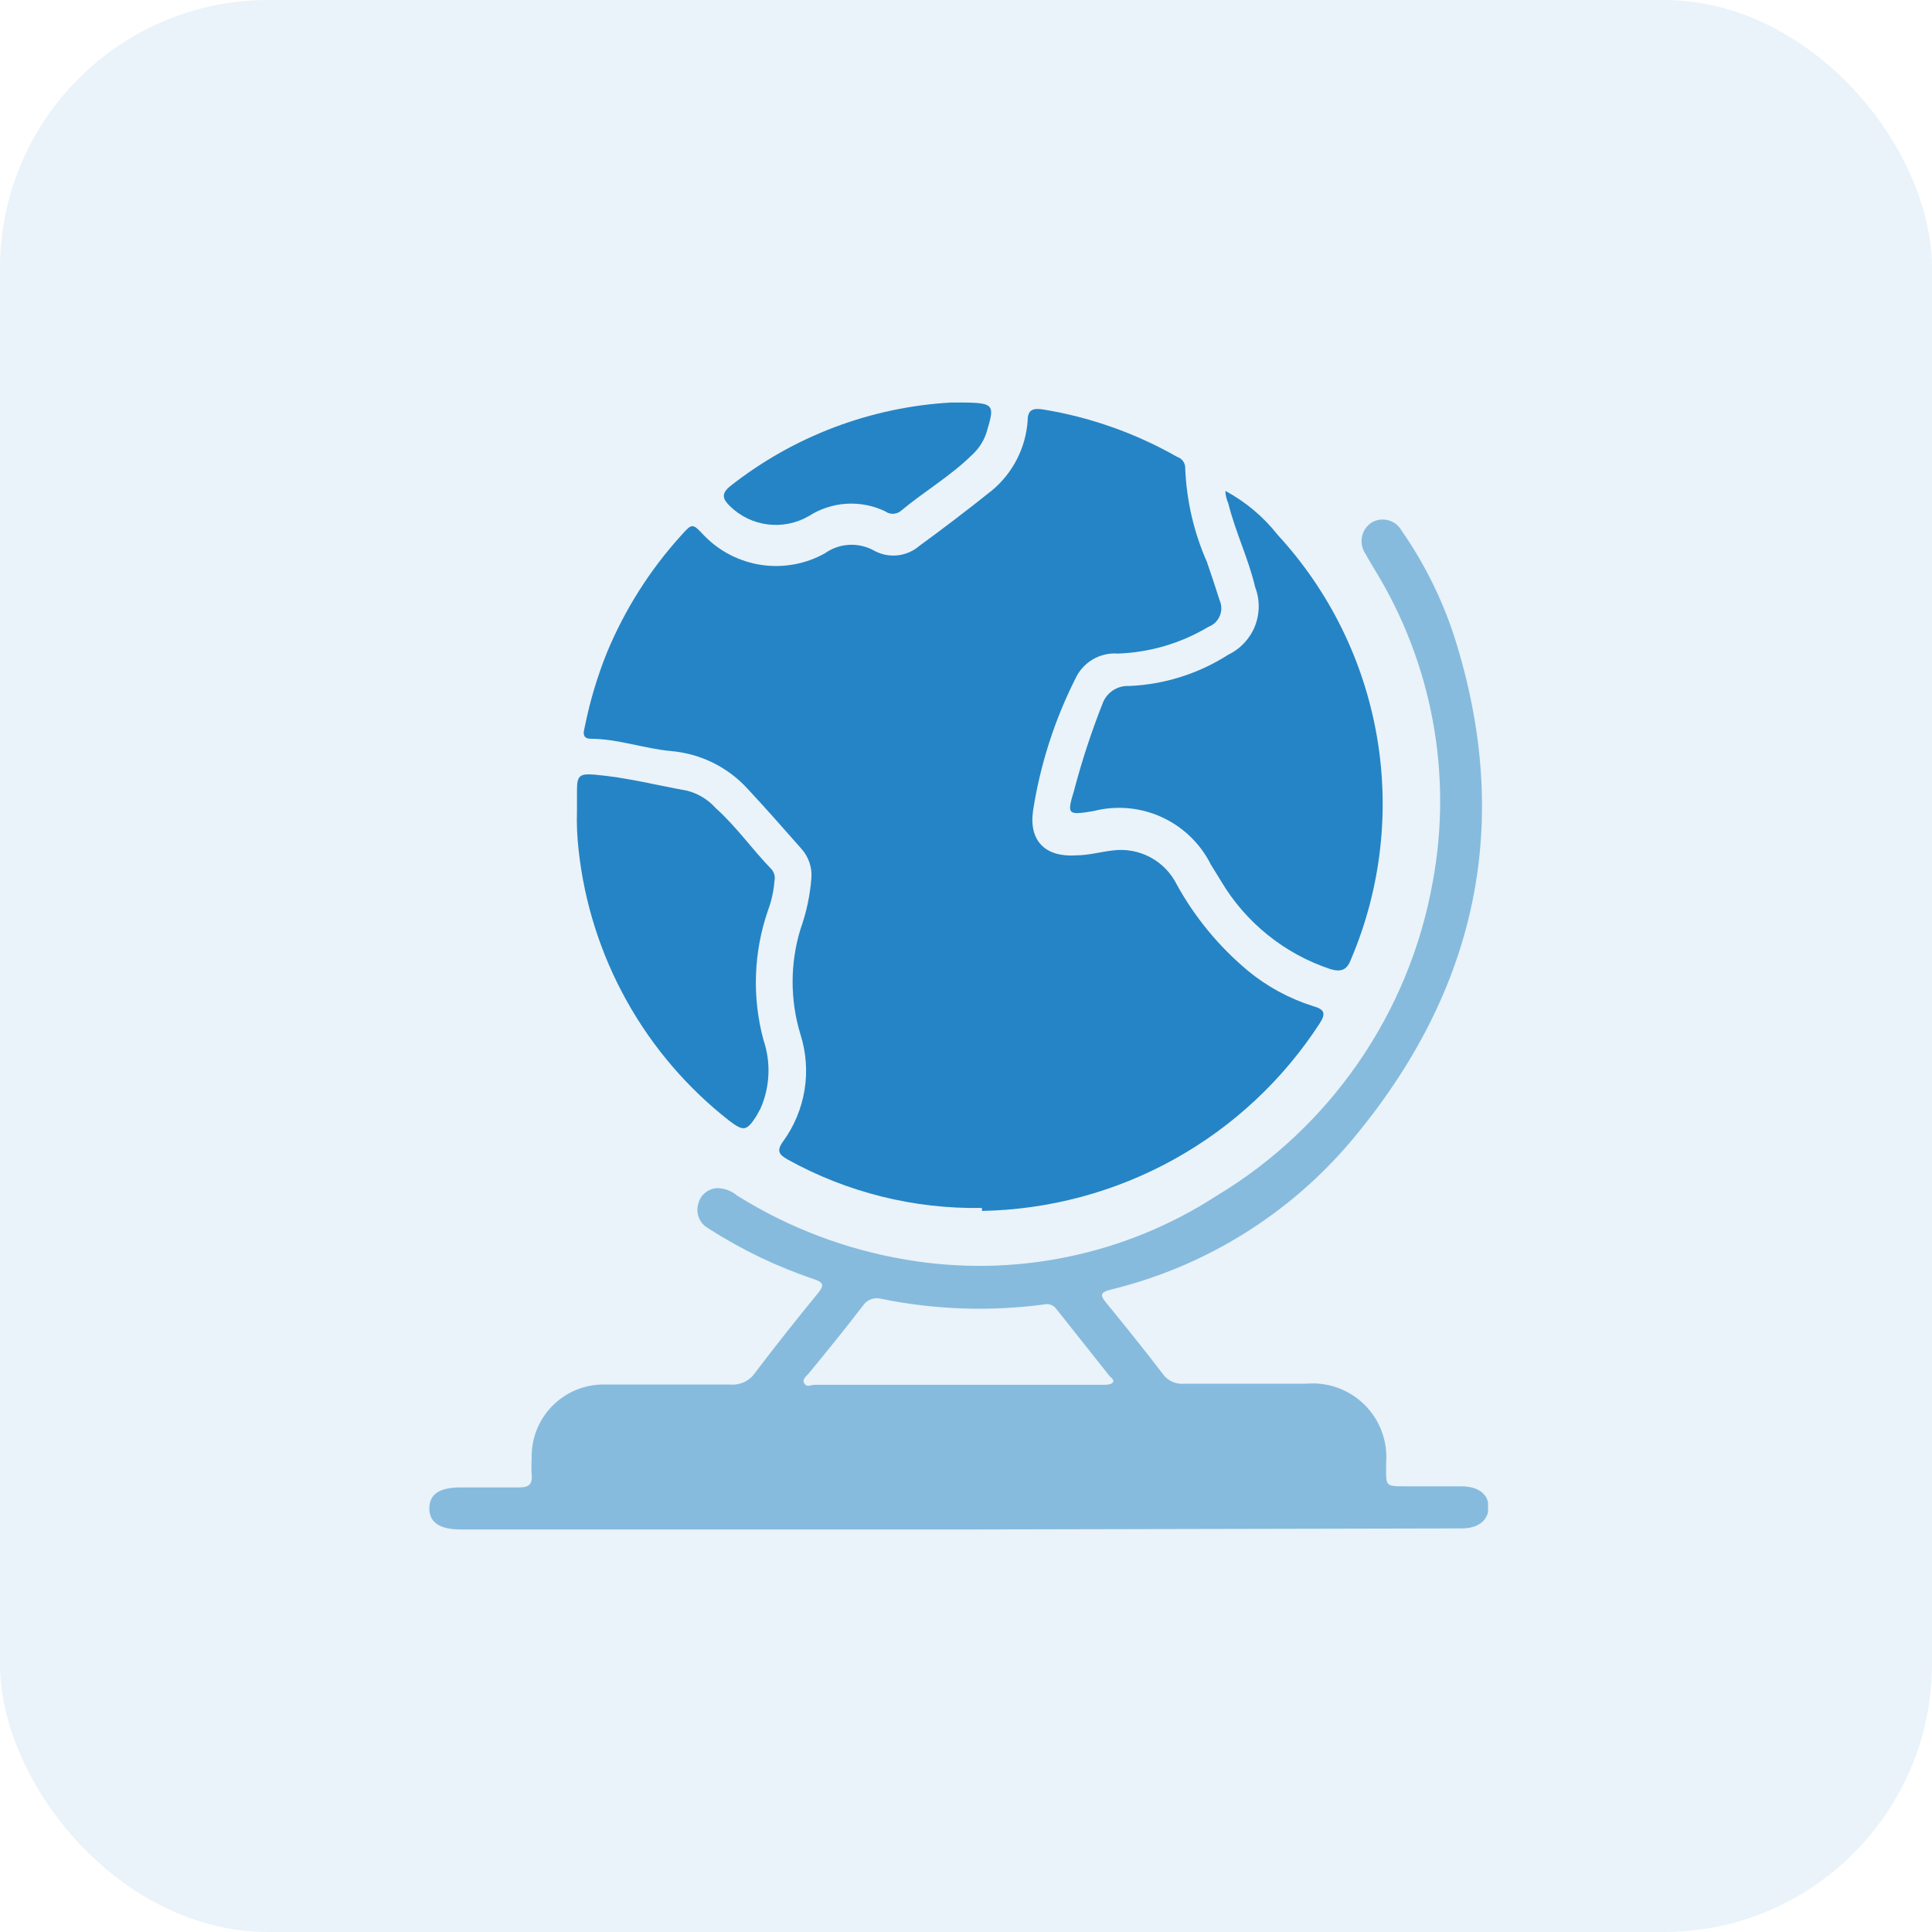 <?xml version="1.0" encoding="UTF-8"?>
<svg xmlns="http://www.w3.org/2000/svg" width="72" height="72" viewBox="0 0 72 72" fill="none">
  <rect opacity="0.1" width="72" height="72" rx="10" fill="#2584C5"></rect>
  <g clip-path="url(#clip0_1028_12499)">
    <path d="M36.59 45.017C34.06 45.061 31.563 44.438 29.351 43.21C29.031 43.03 28.931 42.89 29.181 42.541C29.595 41.973 29.87 41.315 29.983 40.621C30.096 39.927 30.043 39.216 29.83 38.546C29.441 37.271 29.441 35.908 29.83 34.632C30.051 34.014 30.189 33.369 30.239 32.715C30.253 32.519 30.227 32.323 30.164 32.138C30.1 31.953 30 31.782 29.87 31.636C29.211 30.887 28.552 30.138 27.873 29.409C27.134 28.593 26.114 28.087 25.017 27.991C24.018 27.902 23.02 27.532 22.021 27.532C21.652 27.532 21.762 27.233 21.802 27.043C21.991 26.111 22.265 25.198 22.62 24.317C23.285 22.714 24.221 21.238 25.386 19.953C25.796 19.494 25.806 19.494 26.235 19.953C26.807 20.545 27.559 20.932 28.373 21.053C29.188 21.174 30.019 21.023 30.739 20.622C31.007 20.43 31.325 20.32 31.654 20.304C31.984 20.288 32.31 20.367 32.596 20.532C32.861 20.672 33.162 20.729 33.459 20.695C33.757 20.661 34.037 20.538 34.264 20.342C35.182 19.673 36.081 18.984 36.97 18.275C37.356 17.953 37.673 17.556 37.901 17.108C38.13 16.66 38.264 16.171 38.298 15.669C38.298 15.27 38.498 15.2 38.877 15.26C40.633 15.547 42.324 16.146 43.87 17.027C43.96 17.056 44.039 17.113 44.093 17.191C44.147 17.268 44.174 17.362 44.17 17.456C44.218 18.659 44.493 19.841 44.978 20.942C45.138 21.411 45.298 21.88 45.448 22.36C45.49 22.451 45.513 22.551 45.515 22.652C45.517 22.753 45.498 22.854 45.46 22.948C45.421 23.041 45.364 23.126 45.292 23.197C45.219 23.267 45.133 23.322 45.038 23.358C44.016 23.971 42.855 24.314 41.663 24.357C41.334 24.331 41.005 24.408 40.721 24.576C40.437 24.744 40.212 24.995 40.075 25.295C39.296 26.844 38.763 28.505 38.498 30.218C38.338 31.357 38.977 31.956 40.115 31.876C40.565 31.876 41.014 31.746 41.453 31.696C41.938 31.629 42.431 31.717 42.864 31.946C43.295 32.175 43.644 32.535 43.86 32.974C44.534 34.193 45.428 35.276 46.496 36.17C47.218 36.767 48.049 37.218 48.943 37.498C49.372 37.618 49.412 37.778 49.182 38.137C47.817 40.242 45.956 41.981 43.762 43.2C41.569 44.418 39.109 45.08 36.6 45.127L36.59 45.017Z" fill="#2584C5"></path>
    <path opacity="0.5" d="M35.682 57H17.178C16.38 57 15.99 56.73 16 56.201C16.01 55.672 16.39 55.432 17.169 55.432C17.947 55.432 18.636 55.432 19.365 55.432C19.715 55.432 19.845 55.302 19.815 54.963C19.8 54.76 19.8 54.557 19.815 54.354C19.804 53.991 19.867 53.629 20 53.291C20.134 52.953 20.334 52.646 20.59 52.388C20.846 52.13 21.152 51.927 21.489 51.791C21.826 51.655 22.188 51.589 22.551 51.598C24.109 51.598 25.666 51.598 27.224 51.598C27.4 51.613 27.577 51.581 27.736 51.506C27.896 51.43 28.033 51.314 28.133 51.168C28.898 50.163 29.687 49.164 30.5 48.173C30.739 47.873 30.659 47.783 30.34 47.673C28.952 47.206 27.627 46.569 26.395 45.776C26.236 45.688 26.112 45.547 26.045 45.378C25.977 45.208 25.971 45.021 26.026 44.847C26.067 44.687 26.16 44.545 26.29 44.442C26.419 44.339 26.579 44.282 26.745 44.278C27.012 44.287 27.269 44.385 27.474 44.558C29.394 45.759 31.531 46.57 33.765 46.944C37.789 47.631 41.924 46.779 45.348 44.558C47.44 43.299 49.239 41.608 50.625 39.598C52.011 37.589 52.953 35.307 53.387 32.904C54.145 28.873 53.373 24.703 51.22 21.211C51.11 21.021 50.99 20.832 50.89 20.642C50.828 20.552 50.783 20.451 50.76 20.344C50.736 20.237 50.734 20.127 50.754 20.019C50.773 19.911 50.814 19.809 50.873 19.717C50.933 19.625 51.01 19.546 51.1 19.484C51.194 19.425 51.298 19.387 51.407 19.37C51.516 19.354 51.627 19.36 51.734 19.388C51.84 19.416 51.94 19.465 52.027 19.533C52.114 19.601 52.186 19.686 52.239 19.783C53.067 20.975 53.719 22.28 54.176 23.658C56.422 30.648 55.044 36.929 50.371 42.501C48.044 45.264 44.895 47.212 41.384 48.063C40.965 48.173 41.014 48.292 41.234 48.562C41.943 49.431 42.652 50.31 43.331 51.198C43.42 51.325 43.541 51.425 43.681 51.49C43.821 51.555 43.976 51.582 44.13 51.568H48.663C49.059 51.531 49.458 51.58 49.833 51.712C50.208 51.845 50.55 52.057 50.835 52.334C51.119 52.611 51.341 52.947 51.483 53.318C51.626 53.689 51.686 54.087 51.659 54.484C51.659 55.482 51.559 55.382 52.658 55.392H54.475C55.084 55.392 55.474 55.682 55.474 56.161C55.474 56.641 55.114 56.96 54.475 56.96L35.682 57ZM35.682 51.608H41.104C41.224 51.608 41.364 51.608 41.454 51.538C41.544 51.468 41.454 51.368 41.364 51.298L39.367 48.782C39.317 48.712 39.248 48.658 39.168 48.628C39.088 48.598 39.001 48.592 38.917 48.612C36.893 48.882 34.837 48.811 32.836 48.402C32.71 48.368 32.577 48.375 32.455 48.422C32.333 48.469 32.228 48.553 32.157 48.662C31.508 49.511 30.839 50.33 30.16 51.158C30.07 51.278 29.88 51.378 29.97 51.548C30.06 51.718 30.22 51.608 30.36 51.608H35.682Z" fill="#2584C5"></path>
    <path d="M45.667 18.295C46.422 18.702 47.085 19.259 47.615 19.933C49.54 22.023 50.822 24.623 51.309 27.423C51.796 30.222 51.467 33.103 50.361 35.72C50.211 36.13 50.011 36.24 49.592 36.12C47.873 35.553 46.419 34.382 45.498 32.825C45.368 32.625 45.258 32.425 45.128 32.225C44.737 31.44 44.088 30.814 43.29 30.45C42.492 30.086 41.593 30.008 40.744 30.228C39.806 30.378 39.746 30.378 40.025 29.469C40.313 28.371 40.667 27.29 41.084 26.234C41.155 26.029 41.291 25.853 41.471 25.732C41.651 25.612 41.866 25.553 42.083 25.565C43.396 25.509 44.671 25.106 45.777 24.397C46.229 24.179 46.583 23.8 46.768 23.333C46.953 22.867 46.956 22.348 46.776 21.88C46.526 20.812 46.037 19.823 45.777 18.765C45.717 18.625 45.667 18.465 45.667 18.295Z" fill="#2584C5"></path>
    <path d="M21.502 30.218C21.502 29.979 21.502 29.719 21.502 29.479C21.502 28.91 21.582 28.82 22.171 28.87C23.329 28.97 24.468 29.26 25.616 29.469C26.025 29.577 26.393 29.802 26.675 30.118C27.444 30.807 28.033 31.656 28.752 32.395C28.803 32.455 28.84 32.525 28.859 32.602C28.878 32.678 28.879 32.758 28.861 32.834C28.833 33.207 28.752 33.573 28.622 33.923C28.082 35.481 28.023 37.164 28.452 38.756C28.736 39.592 28.697 40.504 28.342 41.312L28.182 41.602C27.823 42.151 27.713 42.171 27.184 41.772C25.619 40.549 24.314 39.025 23.349 37.289C22.383 35.553 21.775 33.641 21.562 31.666C21.507 31.186 21.487 30.702 21.502 30.218Z" fill="#2584C5"></path>
    <path d="M35.463 15C37.09 15 37.1 15 36.761 16.128C36.657 16.442 36.475 16.724 36.231 16.947C35.423 17.746 34.424 18.325 33.555 19.054C33.473 19.115 33.373 19.148 33.271 19.148C33.168 19.148 33.069 19.115 32.986 19.054C32.536 18.839 32.038 18.742 31.54 18.774C31.042 18.805 30.56 18.964 30.14 19.234C29.678 19.501 29.14 19.61 28.61 19.543C28.08 19.477 27.586 19.238 27.204 18.864C26.925 18.595 26.875 18.395 27.204 18.125C29.569 16.257 32.453 15.166 35.463 15Z" fill="#2584C5"></path>
  </g>
  <defs>
    <clipPath id="clip0_1028_12499">
      <rect width="39.454" height="42" fill="white" transform="translate(16 15)"></rect>
    </clipPath>
  </defs>
</svg>
